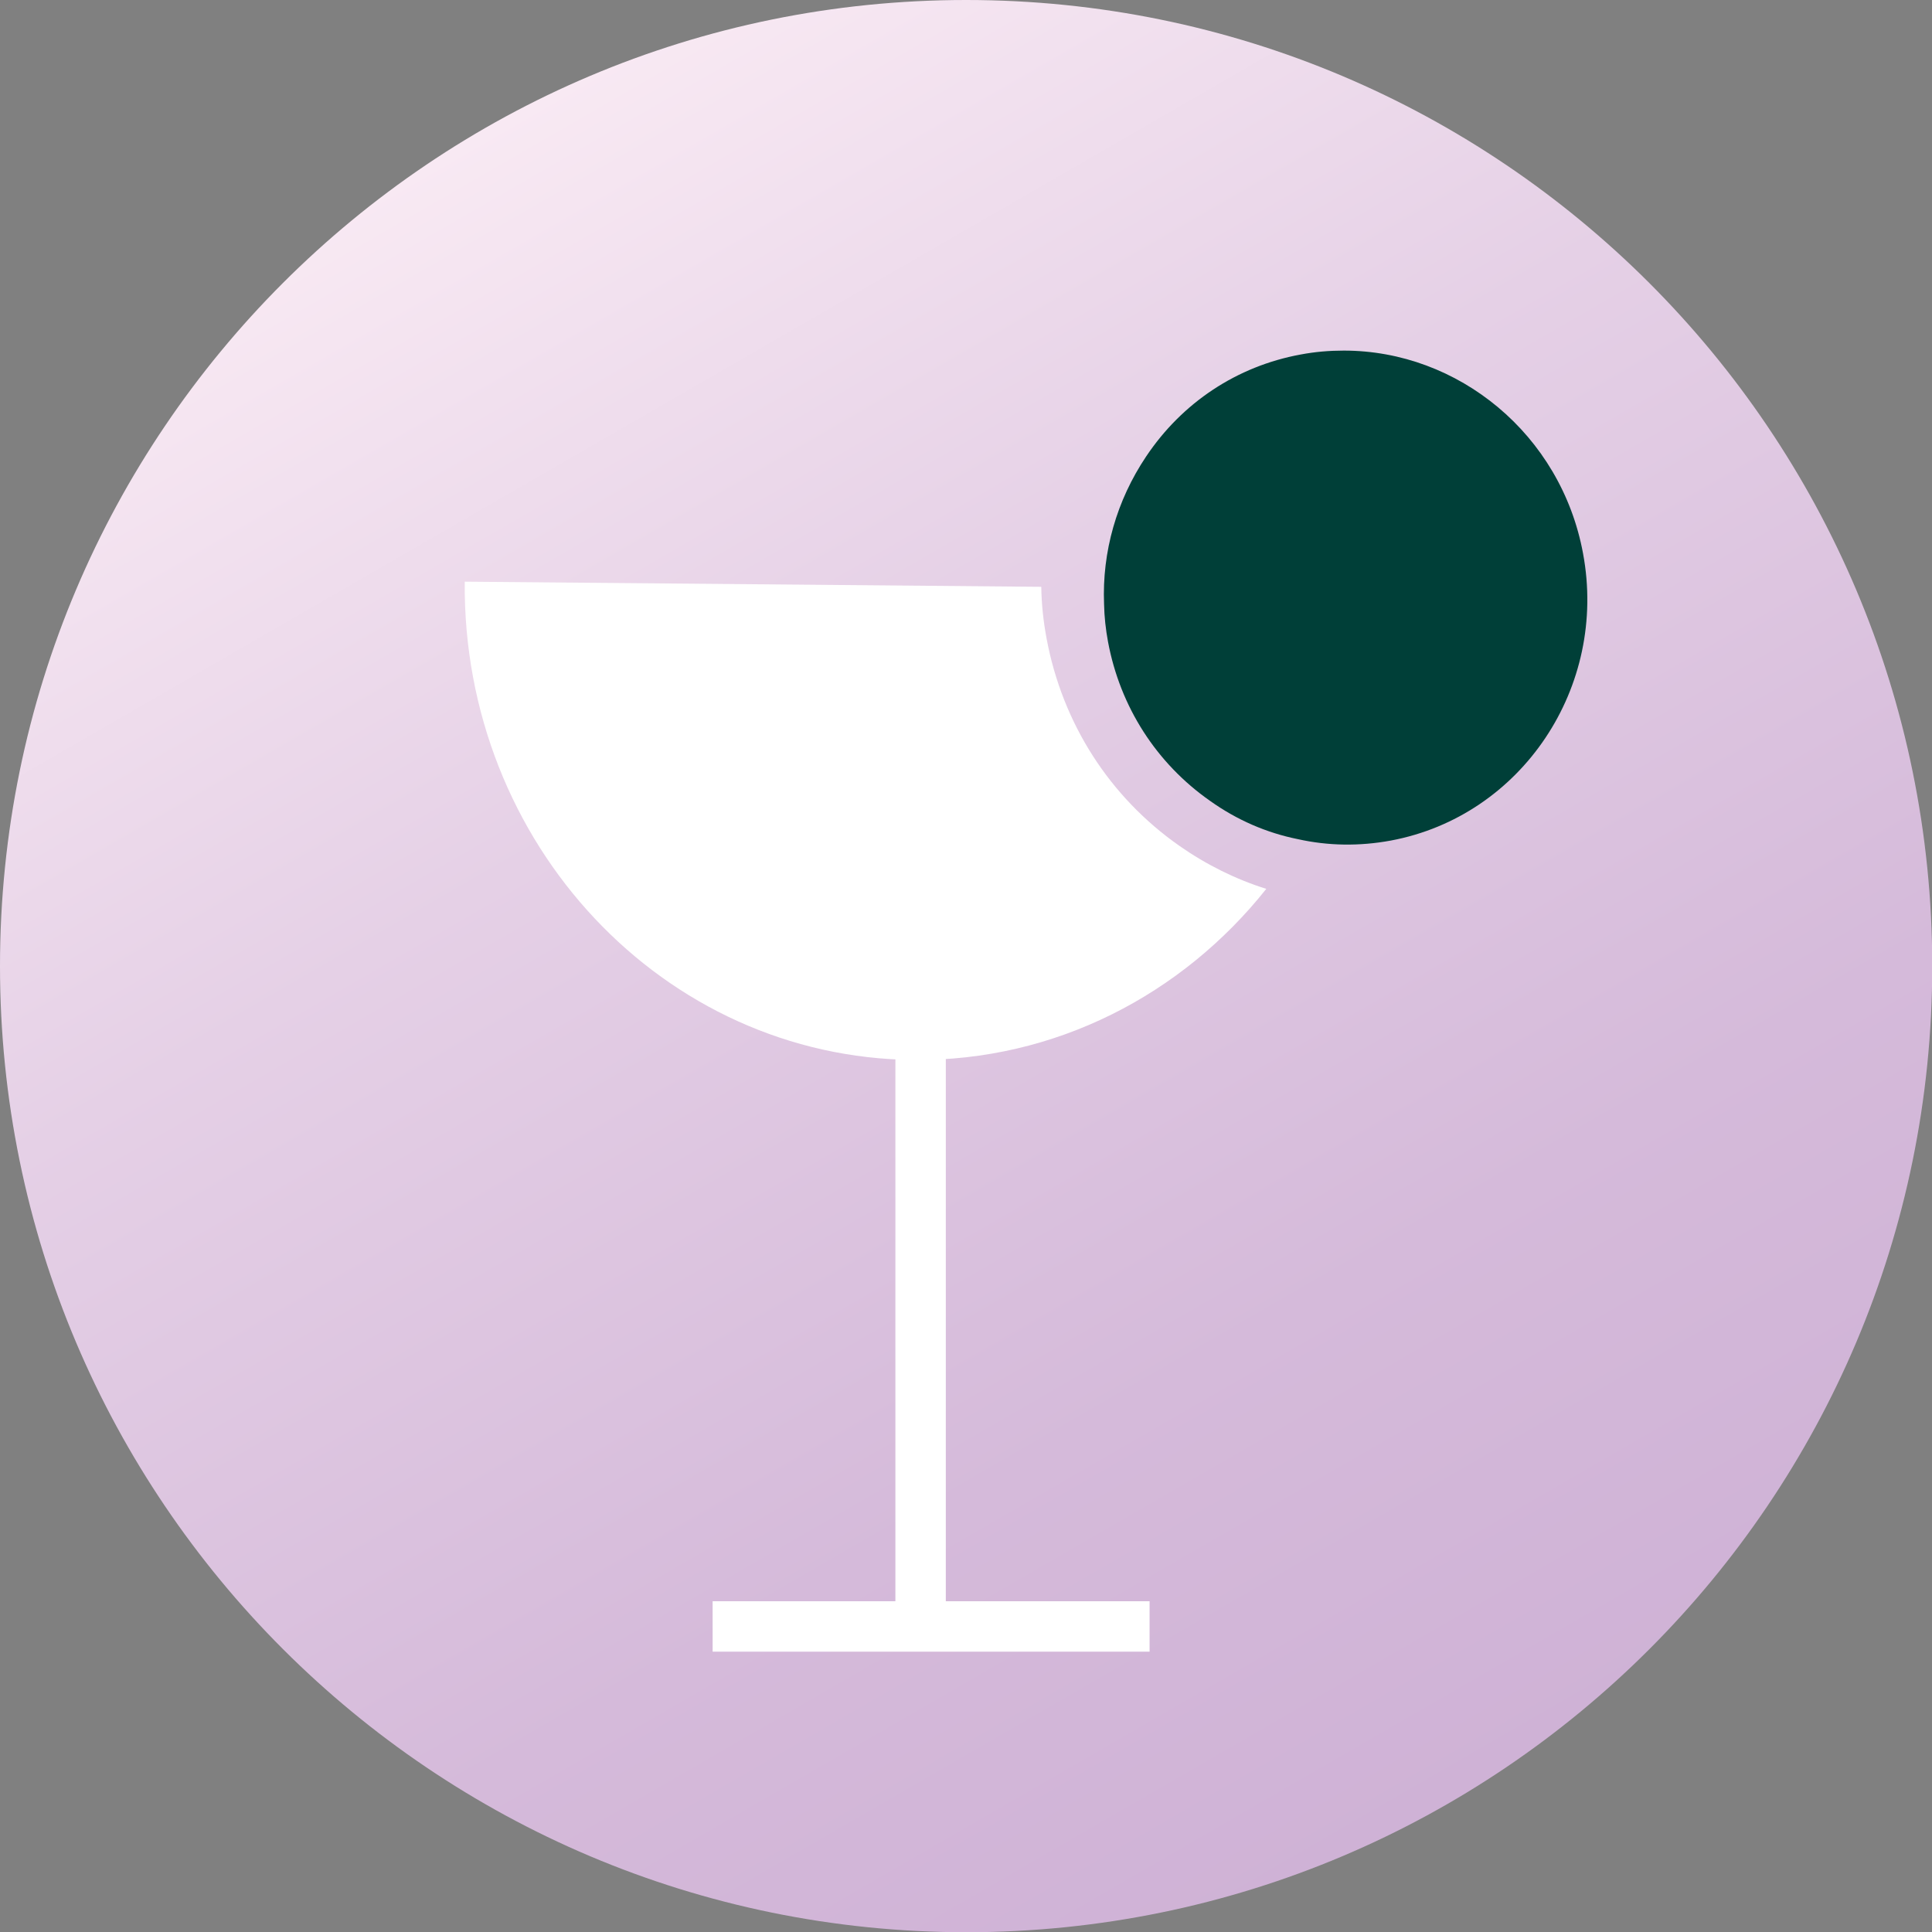 <?xml version="1.0" encoding="UTF-8"?><svg id="Calque_2" xmlns="http://www.w3.org/2000/svg" xmlns:xlink="http://www.w3.org/1999/xlink" viewBox="0 0 82.77 82.77"><rect x="0" y="0" width="82.77" height="82.77" fill="#808080" stroke="none"/><defs><style>.cls-1{fill:url(#Dégradé_sans_nom_8);}.cls-1,.cls-2,.cls-3{stroke-width:0px;}.cls-2{fill:#003f38;}.cls-3{fill:#fff;}</style><linearGradient id="Dégradé_sans_nom_8" x1="20.69" y1="-942.7" x2="62.08" y2="-871.01" gradientTransform="translate(82.77 -865.47) rotate(-180)" gradientUnits="userSpaceOnUse"><stop offset="0" stop-color="#cfb2d6"/><stop offset=".26" stop-color="#d5bada"/><stop offset=".66" stop-color="#e5d0e6"/><stop offset="1" stop-color="#f8e9f3"/></linearGradient></defs><g id="Calque_1-2"><path class="cls-1" d="M0,41.39C0,18.53,18.53,0,41.39,0s41.39,18.53,41.39,41.39c0,22.86-18.53,41.39-41.39,41.39C18.53,82.77,0,64.24,0,41.39Z"/><polygon class="cls-3" points="40.52 68.6 40.52 29.79 38.36 29.79 38.36 68.6 30.53 68.6 30.53 70.76 49.25 70.76 49.25 68.6 40.52 68.6"/><path class="cls-3" d="M50.53,36.24c1.16.81,2.41,1.43,3.72,1.84-3.6,4.53-9.04,7.38-15.1,7.33-10.72-.09-19.34-9.26-19.24-20.49l24.7.22c.01.74.09,1.49.23,2.23.68,3.62,2.69,6.77,5.69,8.87Z"/><path class="cls-2" d="M59.59,36.01c-1.35.25-2.69.23-3.99-.06-1.34-.27-2.61-.82-3.76-1.64-2.3-1.61-3.85-4.03-4.37-6.81-.1-.54-.16-1.08-.17-1.62-.09-2.24.54-4.44,1.8-6.32,1.55-2.32,3.9-3.87,6.61-4.37.63-.12,1.25-.17,1.86-.17,2.45,0,4.77.89,6.61,2.43,1.83,1.53,3.17,3.71,3.64,6.26,1.07,5.73-2.63,11.25-8.23,12.3Z"/></g></svg>